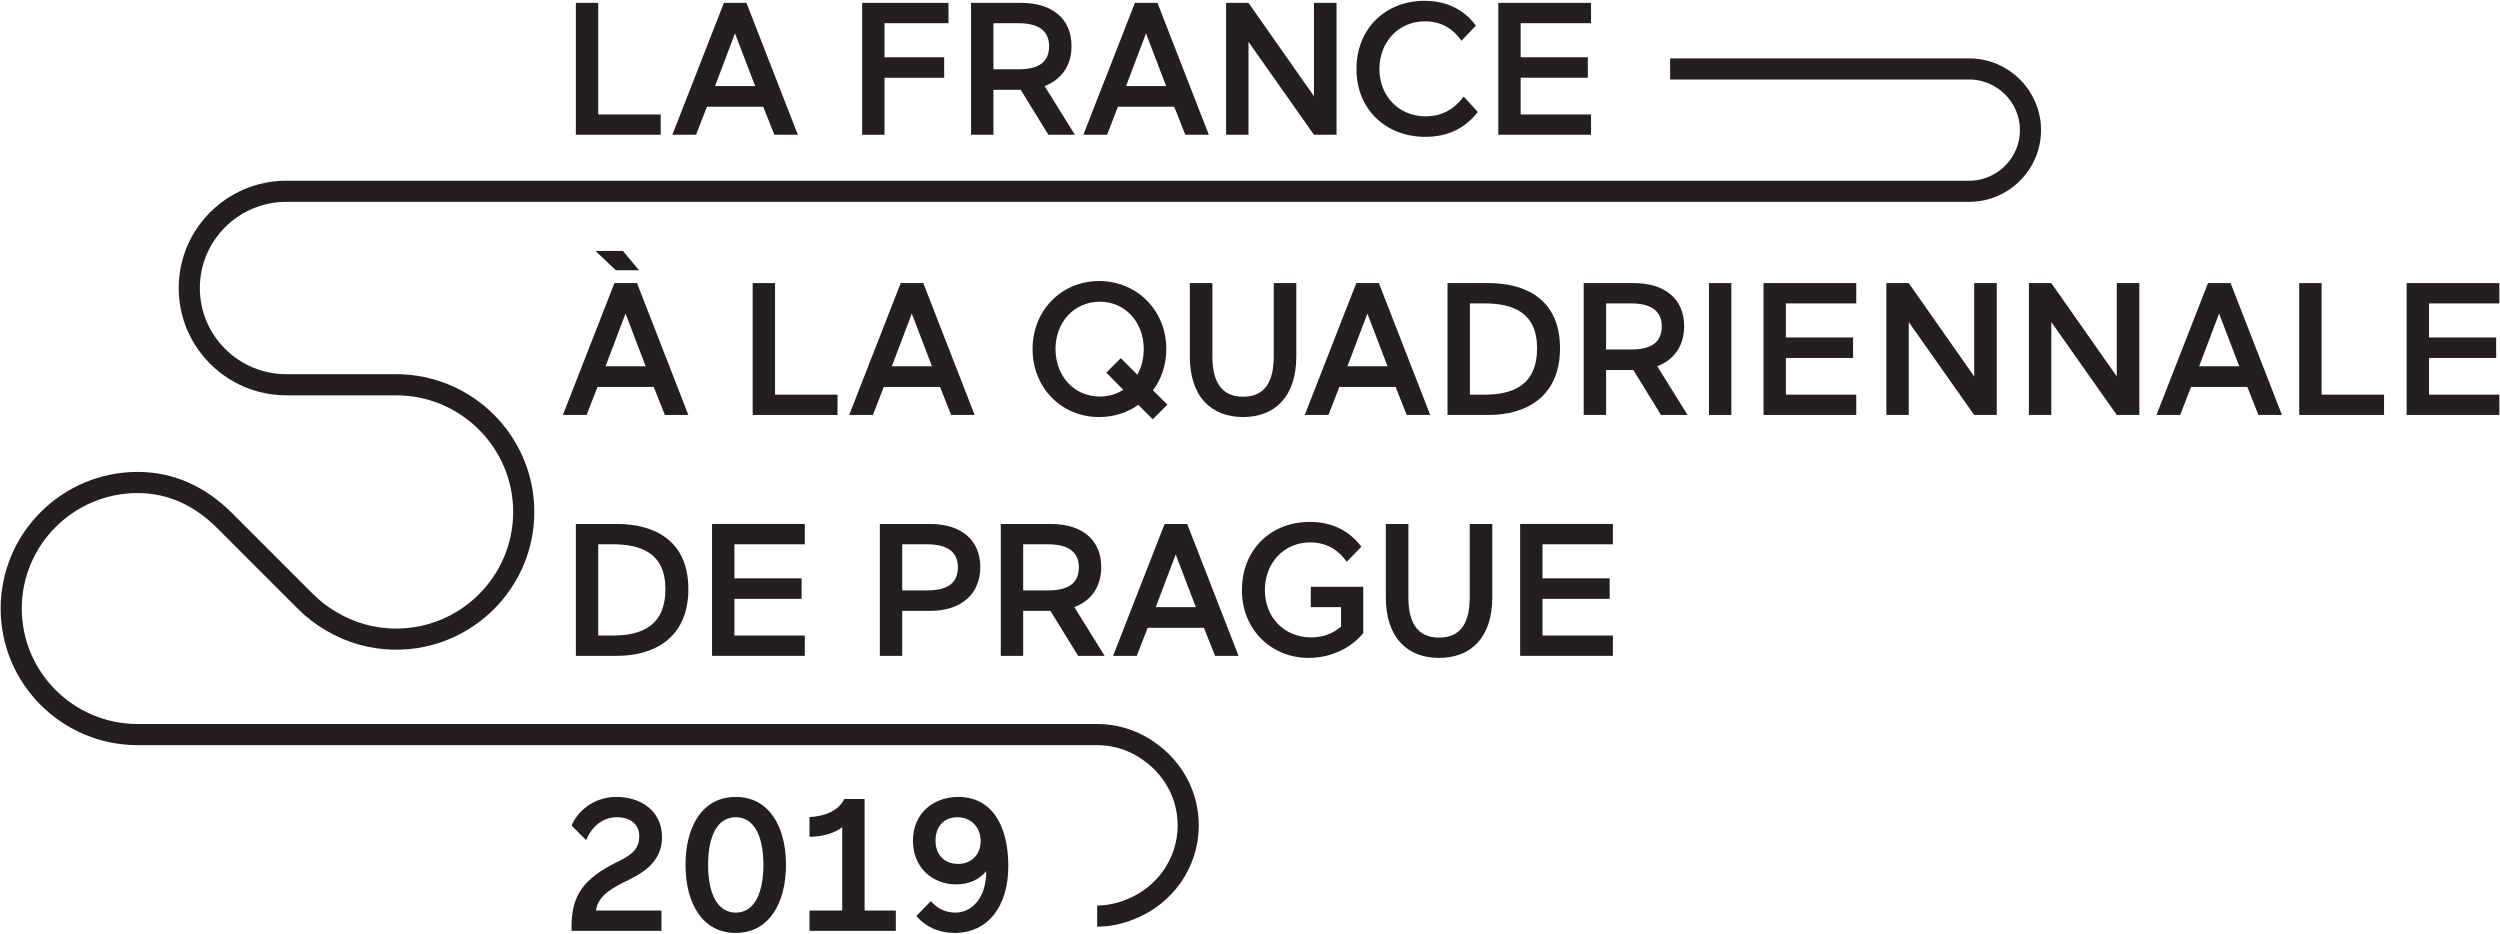 <?xml version="1.0" encoding="UTF-8" standalone="no"?>
<!-- Created with Inkscape (http://www.inkscape.org/) -->

<svg
   xmlns:dc="http://purl.org/dc/elements/1.1/"
   xmlns:cc="http://creativecommons.org/ns#"
   xmlns:rdf="http://www.w3.org/1999/02/22-rdf-syntax-ns#"
   xmlns:svg="http://www.w3.org/2000/svg"
   xmlns="http://www.w3.org/2000/svg"
   xmlns:sodipodi="http://sodipodi.sourceforge.net/DTD/sodipodi-0.dtd"
   xmlns:inkscape="http://www.inkscape.org/namespaces/inkscape"
   version="1.1"
   id="svg2"
   xml:space="preserve"
   width="1419"
   height="530"
   viewBox="0 0 1419 530"
   sodipodi:docname="FQP19_Logotype.svg"
   inkscape:version="0.92.4 5da689c313, 2019-01-14"><defs
     id="defs6"><clipPath
       clipPathUnits="userSpaceOnUse"
       id="clipPath18"><path
         d="M 0,233.86 H 558.5 V 0 H 0 Z"
         id="path16"
         inkscape:connector-curvature="0" /></clipPath></defs><sodipodi:namedview
     pagecolor="#ffffff"
     bordercolor="#666666"
     borderopacity="1"
     objecttolerance="10"
     gridtolerance="10"
     guidetolerance="10"
     inkscape:pageopacity="0"
     inkscape:pageshadow="2"
     inkscape:window-width="1918"
     inkscape:window-height="1026"
     id="namedview4"
     showgrid="false"
     inkscape:zoom="0.45863818"
     inkscape:cx="394.88427"
     inkscape:cy="-68.401655"
     inkscape:window-x="1920"
     inkscape:window-y="26"
     inkscape:window-maximized="0"
     inkscape:current-layer="svg2" /><g
     id="g1049"
     inkscape:label="Quadriennale"><path
       inkscape:label="#parcours"
       sodipodi:nodetypes="csssscccssccsscccsccscc"
       inkscape:connector-curvature="0"
       id="parcours-7"
       d="m 947.956,39.142 169.702,-0.01 c 19.211,-0.001 34.837,15.579 34.837,34.724 0,19.147 -15.627,34.724 -34.836,34.724 h -892.98 -62.202 c -30.354,0 -55.05,24.644 -55.05,54.935 0,30.257 24.696,54.87 55.05,54.87 h 45.625 16.742 c 39.936,0 72.427,32.389 72.427,72.198 0,39.805 -32.491,72.19 -72.427,72.19 -13.231,0 -25.868,-3.588 -36.92,-10.185 -5.245,-3.085 -10.165,-6.8 -14.569,-11.236 l -45.927,-45.925 c -14.351,-14.307 -30.942,-21.564 -49.302,-21.564 -39.573,0 -71.766,32.097 -71.766,71.547 0,39.449 32.193,71.542 71.766,71.542 H 622.752 c 12.144,0 23.233,4.328 32.005,11.382 11.92,9.374 19.675,23.829 19.675,40.129 0,21.738 -13.702,40.184 -32.858,47.663 -5.839,2.36 -12.135,3.848 -18.822,3.848"
       style="display:inline;opacity:1;fill:none;fill-opacity:1;fill-rule:nonzero;stroke:#231f20;stroke-width:12;stroke-miterlimit:4;stroke-dasharray:none;stroke-opacity:1" /><path
       inkscape:connector-curvature="0"
       id="path1523"
       style="fill:#231f20;fill-opacity:1;fill-rule:nonzero;stroke:none;stroke-width:0.075"
       d="m 326.859,1.64 h 12.709 V 64.962 h 35.45 V 76.493 H 326.859 V 1.64" /><path
       inkscape:connector-curvature="0"
       id="path1525"
       style="fill:#231f20;fill-opacity:1;fill-rule:nonzero;stroke:none;stroke-width:0.075"
       d="m 405.868,48.838 h 22.744 L 417.186,18.939 Z m 46.982,27.656 h -13.346 l -6.303,-15.911 h -31.926 L 395.082,76.493 H 381.627 L 410.886,1.64 H 423.699 L 452.849,76.493" /><path
       inkscape:connector-curvature="0"
       id="path1527"
       style="fill:#231f20;fill-opacity:1;fill-rule:nonzero;stroke:none;stroke-width:0.075"
       d="M 489.354,76.493 V 1.64 h 49.011 V 13.172 h -36.305 v 19.329 h 33.849 V 44.139 H 502.06 V 76.493 h -12.706" /><path
       inkscape:connector-curvature="0"
       id="path1529"
       style="fill:#231f20;fill-opacity:1;fill-rule:nonzero;stroke:none;stroke-width:0.075"
       d="m 563.879,13.172 v 26.161 h 14.201 c 10.679,0 17.405,-3.524 17.405,-13.133 0,-9.076 -6.62,-13.029 -17.405,-13.029 z M 579.361,50.974 H 563.879 V 76.493 H 551.17 V 1.64 h 28.513 c 17.405,0 28.508,8.862 28.508,24.454 0,11.105 -5.658,19.113 -15.272,22.744 L 610.112,76.493 H 595.059 L 579.361,50.974" /><path
       inkscape:connector-curvature="0"
       id="path1531"
       style="fill:#231f20;fill-opacity:1;fill-rule:nonzero;stroke:none;stroke-width:0.075"
       d="M 639.148,48.838 H 661.891 L 650.466,18.939 Z M 686.129,76.493 H 672.784 l -6.303,-15.911 h -31.926 l -6.193,15.911 h -13.455 l 29.262,-74.853 h 12.81 L 686.129,76.493" /><path
       inkscape:connector-curvature="0"
       id="path1533"
       style="fill:#231f20;fill-opacity:1;fill-rule:nonzero;stroke:none;stroke-width:0.075"
       d="M 708.652,23.745 V 76.493 H 695.943 V 1.64 h 12.709 L 745.809,54.602 V 1.64 h 12.813 V 76.493 h -12.813 L 708.652,23.745" /><path
       inkscape:connector-curvature="0"
       id="path1535"
       style="fill:#231f20;fill-opacity:1;fill-rule:nonzero;stroke:none;stroke-width:0.075"
       d="m 838.803,63.574 c -6.617,8.327 -15.695,14.094 -29.792,14.094 -22.421,0 -39.081,-15.591 -39.081,-38.441 0,-23.276 16.659,-38.761 38.654,-38.761 13.242,0 22.85,5.554 29.153,14.097 l -8.223,8.54 c -4.379,-6.3 -10.996,-10.999 -20.716,-10.999 -14.734,0 -25.839,11.428 -25.839,27.123 0,15.375 11.105,26.801 26.265,26.801 9.614,0 16.446,-4.377 21.571,-11.212 l 8.007,8.759" /><path
       inkscape:connector-curvature="0"
       id="path1537"
       style="fill:#231f20;fill-opacity:1;fill-rule:nonzero;stroke:none;stroke-width:0.075"
       d="m 850.433,1.64 h 52.642 V 13.172 H 863.139 v 19.329 h 38.119 V 44.139 H 863.139 v 20.823 h 39.936 V 76.493 H 850.433 V 1.64" /><path
       inkscape:connector-curvature="0"
       id="path1539"
       style="fill:#231f20;fill-opacity:1;fill-rule:nonzero;stroke:none;stroke-width:0.075"
       d="m 343.729,207.877 h 22.746 l -11.428,-29.899 z m 9.824,-65.455 9.182,10.999 h -13.13 l -11.641,-10.999 z m 37.16,93.111 h -13.348 l -6.3,-15.908 h -31.926 l -6.193,15.908 h -13.455 l 29.259,-74.85 h 12.813 l 29.15,74.85" /><path
       inkscape:connector-curvature="0"
       id="path1541"
       style="fill:#231f20;fill-opacity:1;fill-rule:nonzero;stroke:none;stroke-width:0.075"
       d="m 427.218,160.683 h 12.706 v 63.319 h 35.45 v 11.532 h -48.156 v -74.85" /><path
       inkscape:connector-curvature="0"
       id="path1543"
       style="fill:#231f20;fill-opacity:1;fill-rule:nonzero;stroke:none;stroke-width:0.075"
       d="m 506.224,207.877 h 22.744 l -11.425,-29.899 z m 46.984,27.656 h -13.348 l -6.3,-15.908 h -31.926 l -6.191,15.908 h -13.455 l 29.254,-74.85 h 12.816 l 29.15,74.85" /><path
       inkscape:connector-curvature="0"
       id="path1545"
       style="fill:#231f20;fill-opacity:1;fill-rule:nonzero;stroke:none;stroke-width:0.075"
       d="m 636.162,203.288 9.395,9.395 c 2.352,-4.164 3.631,-9.182 3.631,-14.63 0,-15.053 -10.461,-26.801 -24.88,-26.801 -14.734,0 -25.2,11.747 -25.2,26.801 0,15.378 10.466,27.016 25.2,27.016 5.019,0 9.504,-1.388 13.242,-3.844 l -9.608,-9.718 z M 623.881,159.508 c 21.462,0 38.122,16.763 38.122,38.545 0,8.972 -2.778,17.086 -7.584,23.492 l 8.223,8.117 -8.33,8.327 -8.221,-8.221 c -6.193,4.483 -13.881,6.939 -22.211,6.939 -21.46,0 -37.799,-16.657 -37.799,-38.654 0,-21.782 16.34,-38.545 37.799,-38.545" /><path
       inkscape:connector-curvature="0"
       id="path1547"
       style="fill:#231f20;fill-opacity:1;fill-rule:nonzero;stroke:none;stroke-width:0.075"
       d="m 722.964,160.683 h 12.813 V 202.326 c 0,22.85 -12.174,34.382 -30.218,34.382 -18.047,0 -30.218,-11.532 -30.218,-34.382 v -41.643 h 12.813 v 41.75 c 0,13.775 4.806,22.744 17.405,22.744 12.706,0 17.405,-8.969 17.405,-22.85 v -41.643" /><path
       inkscape:connector-curvature="0"
       id="path1549"
       style="fill:#231f20;fill-opacity:1;fill-rule:nonzero;stroke:none;stroke-width:0.075"
       d="m 764.813,207.877 h 22.744 l -11.425,-29.899 z m 46.982,27.656 H 798.449 l -6.303,-15.908 h -31.926 l -6.193,15.908 h -13.452 l 29.254,-74.85 h 12.816 l 29.15,74.85" /><path
       inkscape:connector-curvature="0"
       id="path1551"
       style="fill:#231f20;fill-opacity:1;fill-rule:nonzero;stroke:none;stroke-width:0.075"
       d="m 834.314,172.214 v 51.787 h 8.33 c 15.911,0 29.792,-5.232 29.792,-26.374 0,-20.394 -13.881,-25.413 -29.899,-25.413 z m -12.704,-11.532 h 23.383 c 20.181,0 40.471,8.649 40.471,36.944 0,28.404 -20.29,37.906 -40.471,37.906 h -23.383 v -74.85" /><path
       inkscape:connector-curvature="0"
       id="path1553"
       style="fill:#231f20;fill-opacity:1;fill-rule:nonzero;stroke:none;stroke-width:0.075"
       d="m 911.612,172.214 v 26.161 h 14.203 c 10.677,0 17.403,-3.524 17.403,-13.135 0,-9.076 -6.62,-13.026 -17.403,-13.026 z m 15.482,37.799 h -15.482 v 25.519 h -12.706 v -74.85 h 28.511 c 17.405,0 28.511,8.862 28.511,24.451 0,11.105 -5.661,19.115 -15.272,22.744 l 17.192,27.656 h -15.056 l -15.698,-25.519" /><path
       inkscape:connector-curvature="0"
       id="path1555"
       style="fill:#231f20;fill-opacity:1;fill-rule:nonzero;stroke:none;stroke-width:0.075"
       d="m 970.014,160.683 h 12.704 v 74.85 h -12.704 v -74.85" /><path
       inkscape:connector-curvature="0"
       id="path1557"
       style="fill:#231f20;fill-opacity:1;fill-rule:nonzero;stroke:none;stroke-width:0.075"
       d="m 1000.972,160.683 h 52.642 v 11.532 h -39.938 v 19.326 h 38.122 v 11.641 h -38.122 v 20.82 h 39.938 v 11.532 h -52.642 v -74.85" /><path
       inkscape:connector-curvature="0"
       id="path1559"
       style="fill:#231f20;fill-opacity:1;fill-rule:nonzero;stroke:none;stroke-width:0.075"
       d="m 1083.393,182.787 v 52.746 h -12.704 v -74.85 h 12.704 l 37.16,52.962 v -52.962 h 12.813 v 74.85 h -12.813 l -37.16,-52.746" /><path
       inkscape:connector-curvature="0"
       id="path1561"
       style="fill:#231f20;fill-opacity:1;fill-rule:nonzero;stroke:none;stroke-width:0.075"
       d="m 1164.32,182.787 v 52.746 h -12.704 v -74.85 h 12.704 l 37.16,52.962 v -52.962 h 12.813 v 74.85 h -12.813 l -37.16,-52.746" /><path
       inkscape:connector-curvature="0"
       id="path1563"
       style="fill:#231f20;fill-opacity:1;fill-rule:nonzero;stroke:none;stroke-width:0.075"
       d="m 1248.24,207.877 h 22.744 l -11.425,-29.899 z m 46.984,27.656 h -13.348 l -6.3,-15.908 h -31.928 l -6.193,15.908 h -13.452 l 29.257,-74.85 h 12.813 l 29.153,74.85" /><path
       inkscape:connector-curvature="0"
       id="path1565"
       style="fill:#231f20;fill-opacity:1;fill-rule:nonzero;stroke:none;stroke-width:0.075"
       d="m 1305.035,160.683 h 12.706 v 63.319 h 35.45 v 11.532 h -48.156 v -74.85" /><path
       inkscape:connector-curvature="0"
       id="path1567"
       style="fill:#231f20;fill-opacity:1;fill-rule:nonzero;stroke:none;stroke-width:0.075"
       d="m 1365.999,160.683 h 52.642 v 11.532 h -39.936 v 19.326 h 38.119 v 11.641 h -38.119 v 20.82 h 39.936 v 11.532 h -52.642 v -74.85" /><path
       inkscape:connector-curvature="0"
       id="path1569"
       style="fill:#231f20;fill-opacity:1;fill-rule:nonzero;stroke:none;stroke-width:0.075"
       d="m 339.568,308.937 v 51.79 h 8.327 c 15.911,0 29.792,-5.232 29.792,-26.377 0,-20.394 -13.881,-25.413 -29.899,-25.413 z m -12.709,-11.532 h 23.386 c 20.181,0 40.469,8.649 40.469,36.944 0,28.407 -20.288,37.909 -40.469,37.909 h -23.386 v -74.853" /><path
       inkscape:connector-curvature="0"
       id="path1571"
       style="fill:#231f20;fill-opacity:1;fill-rule:nonzero;stroke:none;stroke-width:0.075"
       d="m 404.158,297.405 h 52.645 v 11.532 h -39.938 v 19.329 h 38.122 v 11.638 h -38.122 v 20.823 h 39.938 v 11.532 h -52.645 v -74.853" /><path
       inkscape:connector-curvature="0"
       id="path1573"
       style="fill:#231f20;fill-opacity:1;fill-rule:nonzero;stroke:none;stroke-width:0.075"
       d="m 512.1,308.937 v 26.164 h 14.198 c 10.679,0 17.408,-3.527 17.408,-13.135 0,-9.076 -6.622,-13.029 -17.408,-13.029 z m 0,37.802 v 25.519 h -12.706 v -74.853 h 28.508 c 17.405,0 28.511,8.862 28.511,24.454 0,15.591 -11.105,24.88 -28.511,24.88 h -15.802" /><path
       inkscape:connector-curvature="0"
       id="path1575"
       style="fill:#231f20;fill-opacity:1;fill-rule:nonzero;stroke:none;stroke-width:0.075"
       d="m 580.752,308.937 v 26.164 h 14.198 c 10.679,0 17.405,-3.527 17.405,-13.135 0,-9.076 -6.62,-13.029 -17.405,-13.029 z m 15.479,37.802 H 580.752 v 25.519 h -12.709 v -74.853 h 28.511 c 17.405,0 28.511,8.862 28.511,24.454 0,11.105 -5.661,19.113 -15.272,22.744 l 17.19,27.656 h -15.053 l -15.698,-25.519" /><path
       inkscape:connector-curvature="0"
       id="path1577"
       style="fill:#231f20;fill-opacity:1;fill-rule:nonzero;stroke:none;stroke-width:0.075"
       d="m 656.02,344.602 h 22.741 l -11.425,-29.899 z m 46.979,27.656 h -13.343 l -6.303,-15.911 h -31.928 l -6.191,15.911 h -13.455 l 29.259,-74.853 h 12.81 l 29.15,74.853" /><path
       inkscape:connector-curvature="0"
       id="path1579"
       style="fill:#231f20;fill-opacity:1;fill-rule:nonzero;stroke:none;stroke-width:0.075"
       d="m 743.995,333.071 h 29.792 v 26.265 c -6.729,8.33 -18.154,14.097 -31.073,14.097 -20.61,0 -37.799,-15.589 -37.799,-38.439 0,-23.282 16.657,-38.761 38.548,-38.761 13.239,0 22.85,5.551 29.254,14.094 l -8.327,8.543 c -4.377,-6.3 -10.999,-10.999 -20.714,-10.999 -14.736,0 -25.735,11.425 -25.735,27.123 0,15.373 10.999,26.798 26.268,26.798 6.942,0 12.493,-2.243 16.976,-6.191 V 344.602 H 743.995 v -11.532" /><path
       inkscape:connector-curvature="0"
       id="path1581"
       style="fill:#231f20;fill-opacity:1;fill-rule:nonzero;stroke:none;stroke-width:0.075"
       d="m 834.213,297.405 h 12.816 v 41.643 c 0,22.85 -12.174,34.384 -30.221,34.384 -18.042,0 -30.218,-11.534 -30.218,-34.384 V 297.405 H 799.405 V 339.155 c 0,13.777 4.806,22.744 17.403,22.744 12.709,0 17.405,-8.966 17.405,-22.85 v -41.643" /><path
       inkscape:connector-curvature="0"
       id="path1583"
       style="fill:#231f20;fill-opacity:1;fill-rule:nonzero;stroke:none;stroke-width:0.075"
       d="m 862.825,297.405 h 52.639 v 11.532 h -39.936 v 19.329 h 38.122 v 11.638 h -38.122 v 20.823 h 39.936 v 11.532 h -52.639 v -74.853" /><path
       inkscape:connector-curvature="0"
       id="path1585"
       style="fill:#231f20;fill-opacity:1;fill-rule:nonzero;stroke:none;stroke-width:0.075"
       d="m 375.444,516.825 v 11.534 H 324.403 v -2.456 c 0,-17.621 6.726,-27.016 25.415,-36.412 l 1.918,-0.962 c 7.584,-3.737 11.108,-7.262 11.108,-13.99 0,-6.404 -4.806,-10.674 -12.6,-10.674 -8.117,0 -14.307,5.122 -17.512,13.023 l -8.33,-8.327 c 4.166,-9.395 13.665,-16.231 25.522,-16.231 13.346,0 25.839,7.581 25.839,22.853 0,10.461 -5.978,17.616 -16.657,23.063 l -6.513,3.308 c -6.409,3.311 -13.242,7.477 -14.31,15.269 h 37.16" /><path
       inkscape:connector-curvature="0"
       id="path1587"
       style="fill:#231f20;fill-opacity:1;fill-rule:nonzero;stroke:none;stroke-width:0.075"
       d="m 417.612,463.866 c -10.357,0 -15.695,10.567 -15.695,27.014 0,16.444 5.338,27.12 15.695,27.12 10.354,0 15.695,-10.677 15.695,-27.12 0,-16.446 -5.341,-27.014 -15.695,-27.014 z m 0,-11.534 c 18.793,0 28.508,16.657 28.508,38.548 0,21.888 -9.715,38.654 -28.508,38.654 -18.9,0 -28.508,-16.766 -28.508,-38.654 0,-21.891 9.608,-38.548 28.508,-38.548" /><path
       inkscape:connector-curvature="0"
       id="path1589"
       style="fill:#231f20;fill-opacity:1;fill-rule:nonzero;stroke:none;stroke-width:0.075"
       d="m 478.038,516.825 v -47.301 c -4.161,3.311 -11.212,5.447 -18.577,5.447 V 463.76 c 7.579,-0.325 16.231,-2.994 19.755,-10.253 h 11.532 v 63.319 h 17.722 v 11.534 h -49.009 v -11.534 h 18.577" /><path
       inkscape:connector-curvature="0"
       id="path1591"
       style="fill:#231f20;fill-opacity:1;fill-rule:nonzero;stroke:none;stroke-width:0.075"
       d="m 556.62,477.319 c 0,-7.262 -5.016,-13.452 -13.239,-13.452 -7.475,0 -12.387,5.122 -12.387,13.346 0,7.794 4.912,13.133 12.922,13.133 7.043,0 12.704,-4.912 12.704,-13.026 z m 15.698,14.307 c 0,22.746 -11.532,37.909 -30.431,37.909 -9.291,0 -16.766,-3.737 -21.785,-9.611 l 8.221,-8.434 c 3.418,3.841 7.904,6.51 13.881,6.51 8.652,0 17.512,-7.262 17.621,-23.492 -4.27,4.912 -10.037,7.475 -17.192,7.475 -13.133,0 -24.451,-9.395 -24.451,-24.771 0,-15.908 11.958,-24.88 25.735,-24.88 18.577,0 28.401,15.482 28.401,39.294" /></g></svg>